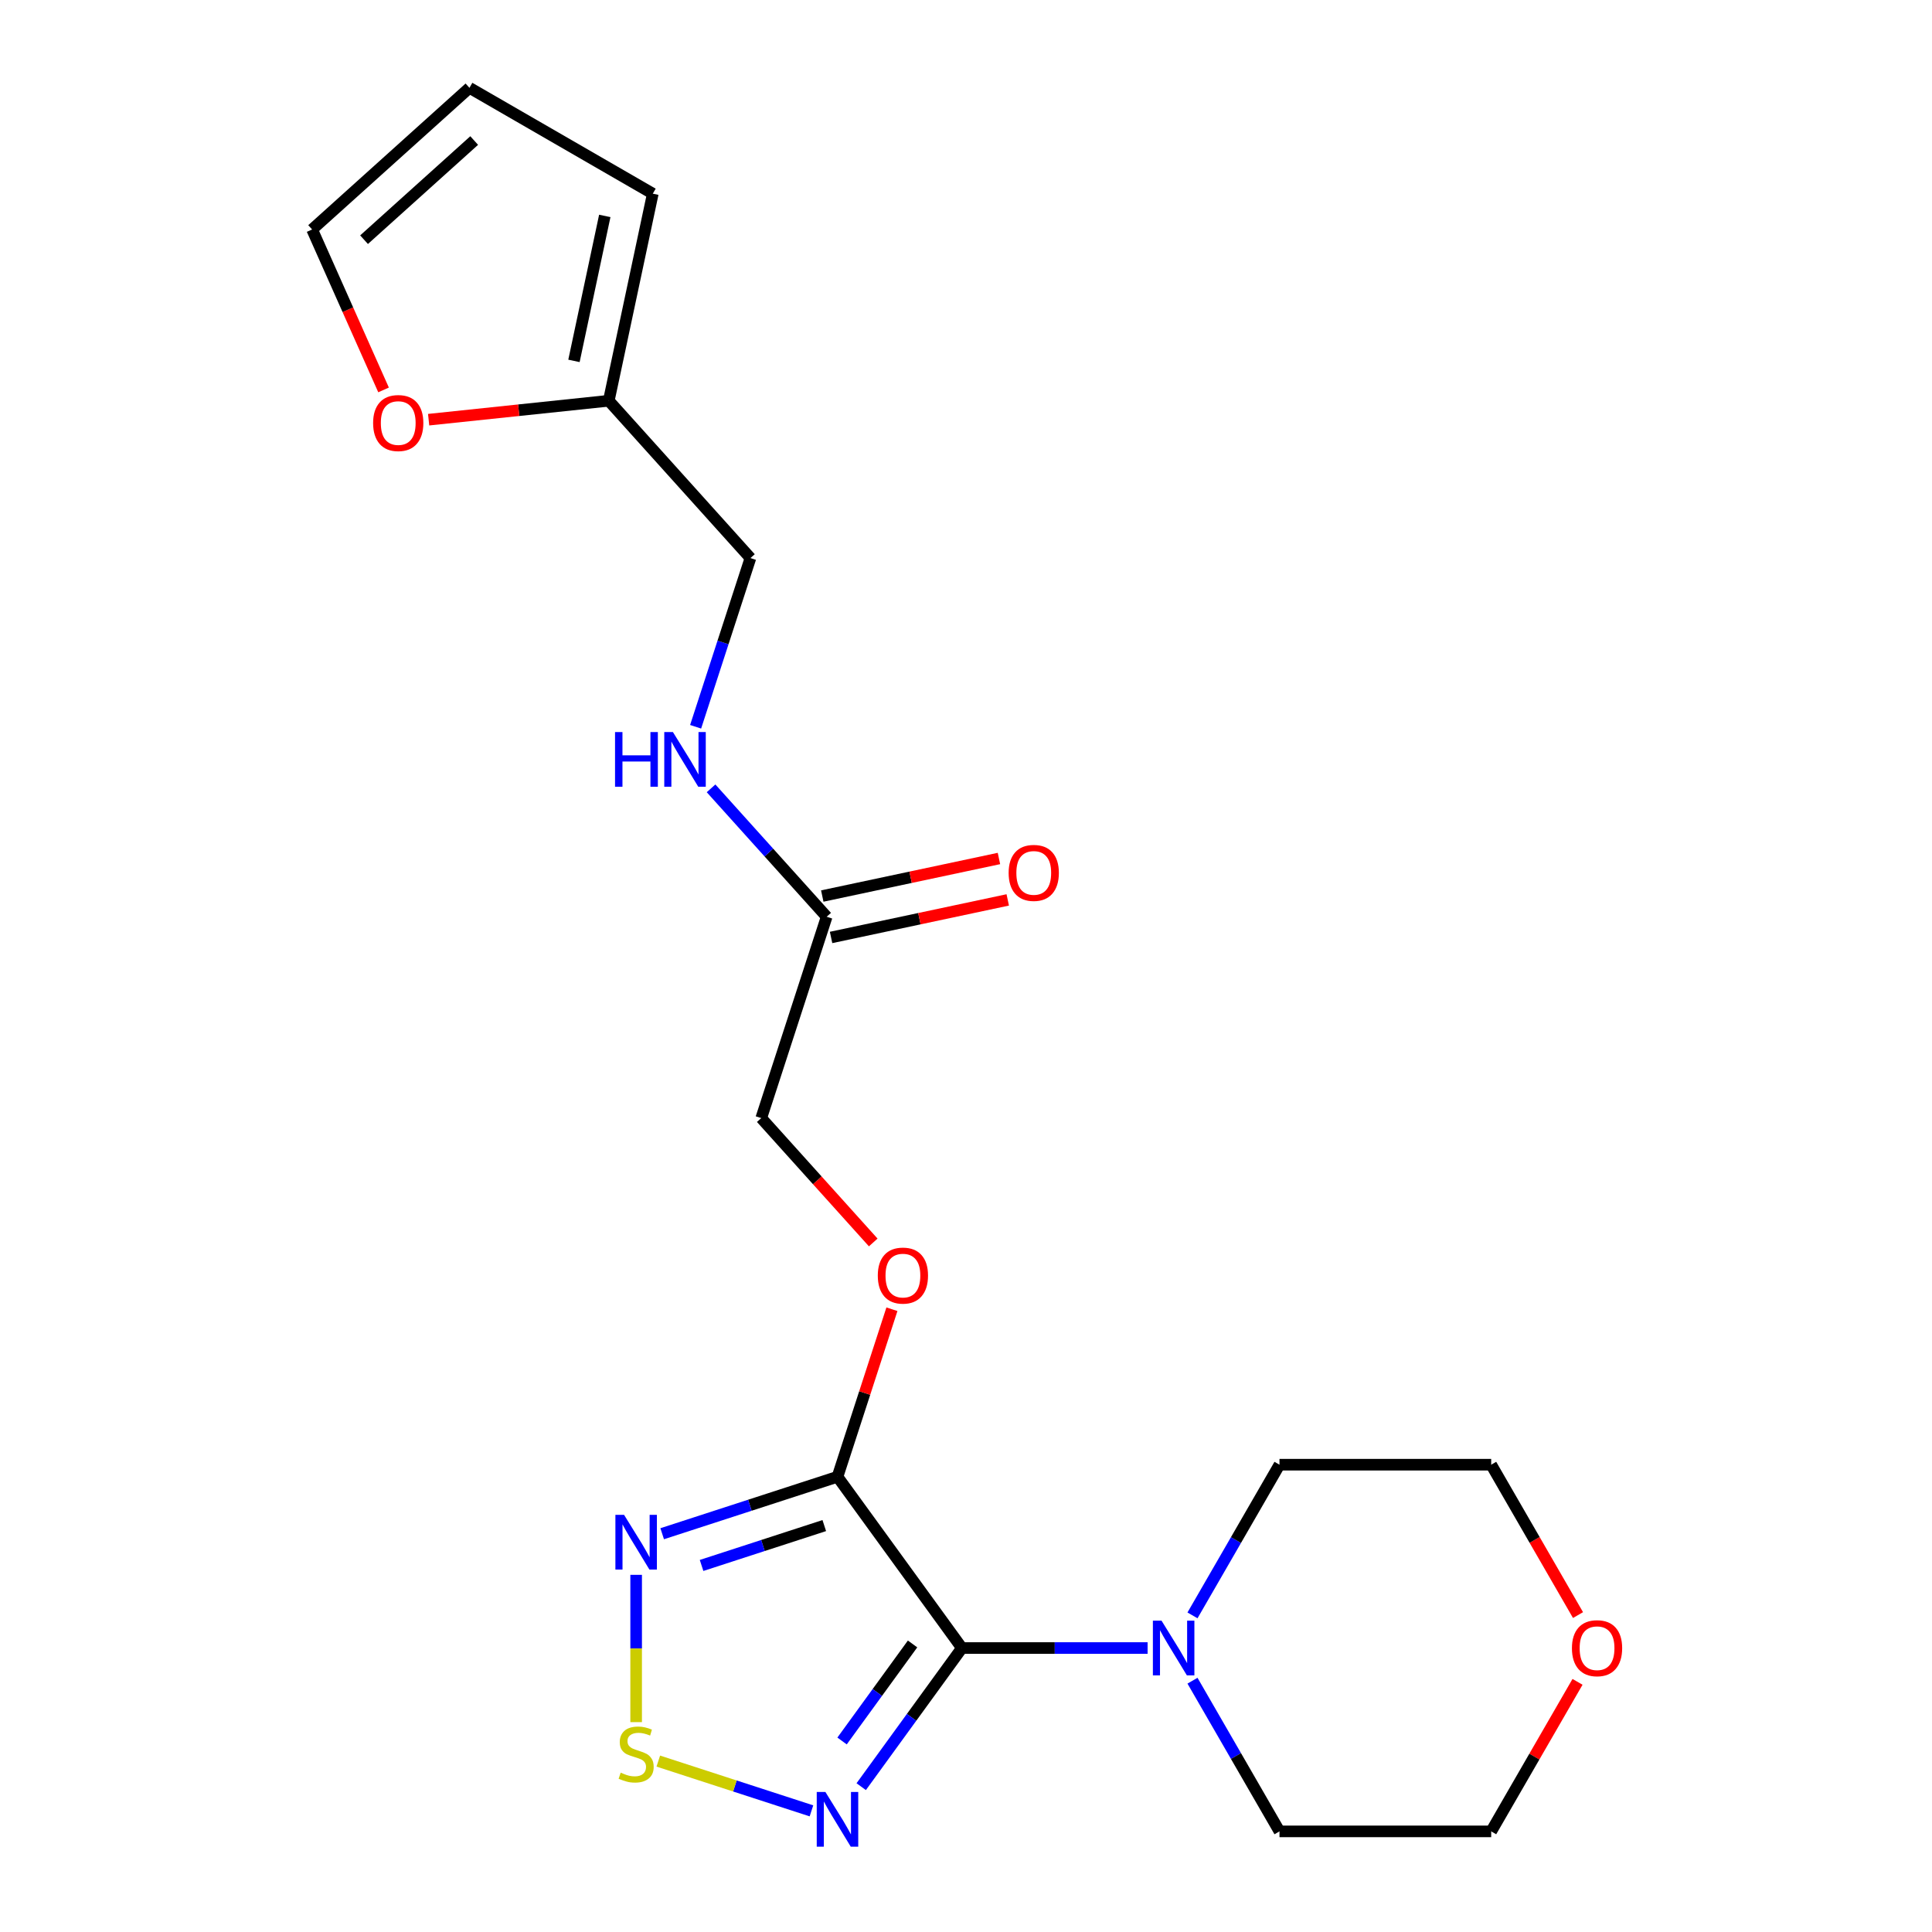 <?xml version='1.0' encoding='iso-8859-1'?>
<svg version='1.1' baseProfile='full'
              xmlns='http://www.w3.org/2000/svg'
                      xmlns:rdkit='http://www.rdkit.org/xml'
                      xmlns:xlink='http://www.w3.org/1999/xlink'
                  xml:space='preserve'
width='1000px' height='1000px' viewBox='0 0 1000 1000'>
<!-- END OF HEADER -->
<rect style='opacity:1.0;fill:#FFFFFF;stroke:none' width='1000' height='1000' x='0' y='0'> </rect>
<path class='bond-0' d='M 497.893,853.023 L 433.484,764.372' style='fill:none;fill-rule:evenodd;stroke:#000000;stroke-width:6px;stroke-linecap:butt;stroke-linejoin:miter;stroke-opacity:1' />
<path class='bond-1' d='M 497.893,853.023 L 471.828,888.899' style='fill:none;fill-rule:evenodd;stroke:#000000;stroke-width:6px;stroke-linecap:butt;stroke-linejoin:miter;stroke-opacity:1' />
<path class='bond-1' d='M 471.828,888.899 L 445.763,924.775' style='fill:none;fill-rule:evenodd;stroke:#0000FF;stroke-width:6px;stroke-linecap:butt;stroke-linejoin:miter;stroke-opacity:1' />
<path class='bond-1' d='M 472.343,850.904 L 454.098,876.017' style='fill:none;fill-rule:evenodd;stroke:#000000;stroke-width:6px;stroke-linecap:butt;stroke-linejoin:miter;stroke-opacity:1' />
<path class='bond-1' d='M 454.098,876.017 L 435.852,901.13' style='fill:none;fill-rule:evenodd;stroke:#0000FF;stroke-width:6px;stroke-linecap:butt;stroke-linejoin:miter;stroke-opacity:1' />
<path class='bond-4' d='M 497.893,853.023 L 545.943,853.023' style='fill:none;fill-rule:evenodd;stroke:#000000;stroke-width:6px;stroke-linecap:butt;stroke-linejoin:miter;stroke-opacity:1' />
<path class='bond-4' d='M 545.943,853.023 L 593.992,853.023' style='fill:none;fill-rule:evenodd;stroke:#0000FF;stroke-width:6px;stroke-linecap:butt;stroke-linejoin:miter;stroke-opacity:1' />
<path class='bond-2' d='M 433.484,764.372 L 388.116,779.113' style='fill:none;fill-rule:evenodd;stroke:#000000;stroke-width:6px;stroke-linecap:butt;stroke-linejoin:miter;stroke-opacity:1' />
<path class='bond-2' d='M 388.116,779.113 L 342.748,793.854' style='fill:none;fill-rule:evenodd;stroke:#0000FF;stroke-width:6px;stroke-linecap:butt;stroke-linejoin:miter;stroke-opacity:1' />
<path class='bond-2' d='M 426.646,789.638 L 394.889,799.956' style='fill:none;fill-rule:evenodd;stroke:#000000;stroke-width:6px;stroke-linecap:butt;stroke-linejoin:miter;stroke-opacity:1' />
<path class='bond-2' d='M 394.889,799.956 L 363.131,810.275' style='fill:none;fill-rule:evenodd;stroke:#0000FF;stroke-width:6px;stroke-linecap:butt;stroke-linejoin:miter;stroke-opacity:1' />
<path class='bond-5' d='M 433.484,764.372 L 447.572,721.014' style='fill:none;fill-rule:evenodd;stroke:#000000;stroke-width:6px;stroke-linecap:butt;stroke-linejoin:miter;stroke-opacity:1' />
<path class='bond-5' d='M 447.572,721.014 L 461.66,677.656' style='fill:none;fill-rule:evenodd;stroke:#FF0000;stroke-width:6px;stroke-linecap:butt;stroke-linejoin:miter;stroke-opacity:1' />
<path class='bond-3' d='M 420.005,937.294 L 380.37,924.416' style='fill:none;fill-rule:evenodd;stroke:#0000FF;stroke-width:6px;stroke-linecap:butt;stroke-linejoin:miter;stroke-opacity:1' />
<path class='bond-3' d='M 380.37,924.416 L 340.734,911.538' style='fill:none;fill-rule:evenodd;stroke:#CCCC00;stroke-width:6px;stroke-linecap:butt;stroke-linejoin:miter;stroke-opacity:1' />
<path class='bond-21' d='M 329.269,815.133 L 329.269,853.254' style='fill:none;fill-rule:evenodd;stroke:#0000FF;stroke-width:6px;stroke-linecap:butt;stroke-linejoin:miter;stroke-opacity:1' />
<path class='bond-21' d='M 329.269,853.254 L 329.269,891.375' style='fill:none;fill-rule:evenodd;stroke:#CCCC00;stroke-width:6px;stroke-linecap:butt;stroke-linejoin:miter;stroke-opacity:1' />
<path class='bond-17' d='M 617.229,836.124 L 639.745,797.124' style='fill:none;fill-rule:evenodd;stroke:#0000FF;stroke-width:6px;stroke-linecap:butt;stroke-linejoin:miter;stroke-opacity:1' />
<path class='bond-17' d='M 639.745,797.124 L 662.261,758.125' style='fill:none;fill-rule:evenodd;stroke:#000000;stroke-width:6px;stroke-linecap:butt;stroke-linejoin:miter;stroke-opacity:1' />
<path class='bond-18' d='M 617.229,869.923 L 639.745,908.922' style='fill:none;fill-rule:evenodd;stroke:#0000FF;stroke-width:6px;stroke-linecap:butt;stroke-linejoin:miter;stroke-opacity:1' />
<path class='bond-18' d='M 639.745,908.922 L 662.261,947.921' style='fill:none;fill-rule:evenodd;stroke:#000000;stroke-width:6px;stroke-linecap:butt;stroke-linejoin:miter;stroke-opacity:1' />
<path class='bond-15' d='M 451.986,643.097 L 423.005,610.911' style='fill:none;fill-rule:evenodd;stroke:#FF0000;stroke-width:6px;stroke-linecap:butt;stroke-linejoin:miter;stroke-opacity:1' />
<path class='bond-15' d='M 423.005,610.911 L 394.024,578.724' style='fill:none;fill-rule:evenodd;stroke:#000000;stroke-width:6px;stroke-linecap:butt;stroke-linejoin:miter;stroke-opacity:1' />
<path class='bond-6' d='M 427.885,474.509 L 394.024,578.724' style='fill:none;fill-rule:evenodd;stroke:#000000;stroke-width:6px;stroke-linecap:butt;stroke-linejoin:miter;stroke-opacity:1' />
<path class='bond-9' d='M 427.885,474.509 L 397.964,441.278' style='fill:none;fill-rule:evenodd;stroke:#000000;stroke-width:6px;stroke-linecap:butt;stroke-linejoin:miter;stroke-opacity:1' />
<path class='bond-9' d='M 397.964,441.278 L 368.042,408.046' style='fill:none;fill-rule:evenodd;stroke:#0000FF;stroke-width:6px;stroke-linecap:butt;stroke-linejoin:miter;stroke-opacity:1' />
<path class='bond-13' d='M 430.164,485.227 L 475.886,475.509' style='fill:none;fill-rule:evenodd;stroke:#000000;stroke-width:6px;stroke-linecap:butt;stroke-linejoin:miter;stroke-opacity:1' />
<path class='bond-13' d='M 475.886,475.509 L 521.608,465.79' style='fill:none;fill-rule:evenodd;stroke:#FF0000;stroke-width:6px;stroke-linecap:butt;stroke-linejoin:miter;stroke-opacity:1' />
<path class='bond-13' d='M 425.607,463.79 L 471.329,454.072' style='fill:none;fill-rule:evenodd;stroke:#000000;stroke-width:6px;stroke-linecap:butt;stroke-linejoin:miter;stroke-opacity:1' />
<path class='bond-13' d='M 471.329,454.072 L 517.052,444.353' style='fill:none;fill-rule:evenodd;stroke:#FF0000;stroke-width:6px;stroke-linecap:butt;stroke-linejoin:miter;stroke-opacity:1' />
<path class='bond-7' d='M 315.102,207.428 L 388.425,288.861' style='fill:none;fill-rule:evenodd;stroke:#000000;stroke-width:6px;stroke-linecap:butt;stroke-linejoin:miter;stroke-opacity:1' />
<path class='bond-8' d='M 315.102,207.428 L 268.483,212.328' style='fill:none;fill-rule:evenodd;stroke:#000000;stroke-width:6px;stroke-linecap:butt;stroke-linejoin:miter;stroke-opacity:1' />
<path class='bond-8' d='M 268.483,212.328 L 221.863,217.228' style='fill:none;fill-rule:evenodd;stroke:#FF0000;stroke-width:6px;stroke-linecap:butt;stroke-linejoin:miter;stroke-opacity:1' />
<path class='bond-10' d='M 315.102,207.428 L 337.885,100.244' style='fill:none;fill-rule:evenodd;stroke:#000000;stroke-width:6px;stroke-linecap:butt;stroke-linejoin:miter;stroke-opacity:1' />
<path class='bond-10' d='M 297.083,186.794 L 313.031,111.765' style='fill:none;fill-rule:evenodd;stroke:#000000;stroke-width:6px;stroke-linecap:butt;stroke-linejoin:miter;stroke-opacity:1' />
<path class='bond-11' d='M 198.529,201.822 L 180.041,160.3' style='fill:none;fill-rule:evenodd;stroke:#FF0000;stroke-width:6px;stroke-linecap:butt;stroke-linejoin:miter;stroke-opacity:1' />
<path class='bond-11' d='M 180.041,160.3 L 161.554,118.777' style='fill:none;fill-rule:evenodd;stroke:#000000;stroke-width:6px;stroke-linecap:butt;stroke-linejoin:miter;stroke-opacity:1' />
<path class='bond-16' d='M 360.054,376.176 L 374.239,332.519' style='fill:none;fill-rule:evenodd;stroke:#0000FF;stroke-width:6px;stroke-linecap:butt;stroke-linejoin:miter;stroke-opacity:1' />
<path class='bond-16' d='M 374.239,332.519 L 388.425,288.861' style='fill:none;fill-rule:evenodd;stroke:#000000;stroke-width:6px;stroke-linecap:butt;stroke-linejoin:miter;stroke-opacity:1' />
<path class='bond-12' d='M 337.885,100.244 L 242.987,45.455' style='fill:none;fill-rule:evenodd;stroke:#000000;stroke-width:6px;stroke-linecap:butt;stroke-linejoin:miter;stroke-opacity:1' />
<path class='bond-23' d='M 161.554,118.777 L 242.987,45.455' style='fill:none;fill-rule:evenodd;stroke:#000000;stroke-width:6px;stroke-linecap:butt;stroke-linejoin:miter;stroke-opacity:1' />
<path class='bond-23' d='M 188.434,124.065 L 245.437,72.739' style='fill:none;fill-rule:evenodd;stroke:#000000;stroke-width:6px;stroke-linecap:butt;stroke-linejoin:miter;stroke-opacity:1' />
<path class='bond-14' d='M 816.525,870.523 L 794.182,909.222' style='fill:none;fill-rule:evenodd;stroke:#FF0000;stroke-width:6px;stroke-linecap:butt;stroke-linejoin:miter;stroke-opacity:1' />
<path class='bond-14' d='M 794.182,909.222 L 771.839,947.921' style='fill:none;fill-rule:evenodd;stroke:#000000;stroke-width:6px;stroke-linecap:butt;stroke-linejoin:miter;stroke-opacity:1' />
<path class='bond-22' d='M 816.779,835.964 L 794.309,797.044' style='fill:none;fill-rule:evenodd;stroke:#FF0000;stroke-width:6px;stroke-linecap:butt;stroke-linejoin:miter;stroke-opacity:1' />
<path class='bond-22' d='M 794.309,797.044 L 771.839,758.125' style='fill:none;fill-rule:evenodd;stroke:#000000;stroke-width:6px;stroke-linecap:butt;stroke-linejoin:miter;stroke-opacity:1' />
<path class='bond-20' d='M 662.261,758.125 L 771.839,758.125' style='fill:none;fill-rule:evenodd;stroke:#000000;stroke-width:6px;stroke-linecap:butt;stroke-linejoin:miter;stroke-opacity:1' />
<path class='bond-19' d='M 662.261,947.921 L 771.839,947.921' style='fill:none;fill-rule:evenodd;stroke:#000000;stroke-width:6px;stroke-linecap:butt;stroke-linejoin:miter;stroke-opacity:1' />
<path  class='atom-2' d='M 427.224 927.514
L 436.504 942.514
Q 437.424 943.994, 438.904 946.674
Q 440.384 949.354, 440.464 949.514
L 440.464 927.514
L 444.224 927.514
L 444.224 955.834
L 440.344 955.834
L 430.384 939.434
Q 429.224 937.514, 427.984 935.314
Q 426.784 933.114, 426.424 932.434
L 426.424 955.834
L 422.744 955.834
L 422.744 927.514
L 427.224 927.514
' fill='#0000FF'/>
<path  class='atom-3' d='M 323.009 784.074
L 332.289 799.074
Q 333.209 800.554, 334.689 803.234
Q 336.169 805.914, 336.249 806.074
L 336.249 784.074
L 340.009 784.074
L 340.009 812.394
L 336.129 812.394
L 326.169 795.994
Q 325.009 794.074, 323.769 791.874
Q 322.569 789.674, 322.209 788.994
L 322.209 812.394
L 318.529 812.394
L 318.529 784.074
L 323.009 784.074
' fill='#0000FF'/>
<path  class='atom-4' d='M 321.269 917.532
Q 321.589 917.652, 322.909 918.212
Q 324.229 918.772, 325.669 919.132
Q 327.149 919.452, 328.589 919.452
Q 331.269 919.452, 332.829 918.172
Q 334.389 916.852, 334.389 914.572
Q 334.389 913.012, 333.589 912.052
Q 332.829 911.092, 331.629 910.572
Q 330.429 910.052, 328.429 909.452
Q 325.909 908.692, 324.389 907.972
Q 322.909 907.252, 321.829 905.732
Q 320.789 904.212, 320.789 901.652
Q 320.789 898.092, 323.189 895.892
Q 325.629 893.692, 330.429 893.692
Q 333.709 893.692, 337.429 895.252
L 336.509 898.332
Q 333.109 896.932, 330.549 896.932
Q 327.789 896.932, 326.269 898.092
Q 324.749 899.212, 324.789 901.172
Q 324.789 902.692, 325.549 903.612
Q 326.349 904.532, 327.469 905.052
Q 328.629 905.572, 330.549 906.172
Q 333.109 906.972, 334.629 907.772
Q 336.149 908.572, 337.229 910.212
Q 338.349 911.812, 338.349 914.572
Q 338.349 918.492, 335.709 920.612
Q 333.109 922.692, 328.749 922.692
Q 326.229 922.692, 324.309 922.132
Q 322.429 921.612, 320.189 920.692
L 321.269 917.532
' fill='#CCCC00'/>
<path  class='atom-5' d='M 601.212 838.863
L 610.492 853.863
Q 611.412 855.343, 612.892 858.023
Q 614.372 860.703, 614.452 860.863
L 614.452 838.863
L 618.212 838.863
L 618.212 867.183
L 614.332 867.183
L 604.372 850.783
Q 603.212 848.863, 601.972 846.663
Q 600.772 844.463, 600.412 843.783
L 600.412 867.183
L 596.732 867.183
L 596.732 838.863
L 601.212 838.863
' fill='#0000FF'/>
<path  class='atom-6' d='M 454.346 660.237
Q 454.346 653.437, 457.706 649.637
Q 461.066 645.837, 467.346 645.837
Q 473.626 645.837, 476.986 649.637
Q 480.346 653.437, 480.346 660.237
Q 480.346 667.117, 476.946 671.037
Q 473.546 674.917, 467.346 674.917
Q 461.106 674.917, 457.706 671.037
Q 454.346 667.157, 454.346 660.237
M 467.346 671.717
Q 471.666 671.717, 473.986 668.837
Q 476.346 665.917, 476.346 660.237
Q 476.346 654.677, 473.986 651.877
Q 471.666 649.037, 467.346 649.037
Q 463.026 649.037, 460.666 651.837
Q 458.346 654.637, 458.346 660.237
Q 458.346 665.957, 460.666 668.837
Q 463.026 671.717, 467.346 671.717
' fill='#FF0000'/>
<path  class='atom-9' d='M 193.124 218.962
Q 193.124 212.162, 196.484 208.362
Q 199.844 204.562, 206.124 204.562
Q 212.404 204.562, 215.764 208.362
Q 219.124 212.162, 219.124 218.962
Q 219.124 225.842, 215.724 229.762
Q 212.324 233.642, 206.124 233.642
Q 199.884 233.642, 196.484 229.762
Q 193.124 225.882, 193.124 218.962
M 206.124 230.442
Q 210.444 230.442, 212.764 227.562
Q 215.124 224.642, 215.124 218.962
Q 215.124 213.402, 212.764 210.602
Q 210.444 207.762, 206.124 207.762
Q 201.804 207.762, 199.444 210.562
Q 197.124 213.362, 197.124 218.962
Q 197.124 224.682, 199.444 227.562
Q 201.804 230.442, 206.124 230.442
' fill='#FF0000'/>
<path  class='atom-10' d='M 318.343 378.916
L 322.183 378.916
L 322.183 390.956
L 336.663 390.956
L 336.663 378.916
L 340.503 378.916
L 340.503 407.236
L 336.663 407.236
L 336.663 394.156
L 322.183 394.156
L 322.183 407.236
L 318.343 407.236
L 318.343 378.916
' fill='#0000FF'/>
<path  class='atom-10' d='M 348.303 378.916
L 357.583 393.916
Q 358.503 395.396, 359.983 398.076
Q 361.463 400.756, 361.543 400.916
L 361.543 378.916
L 365.303 378.916
L 365.303 407.236
L 361.423 407.236
L 351.463 390.836
Q 350.303 388.916, 349.063 386.716
Q 347.863 384.516, 347.503 383.836
L 347.503 407.236
L 343.823 407.236
L 343.823 378.916
L 348.303 378.916
' fill='#0000FF'/>
<path  class='atom-14' d='M 522.069 451.806
Q 522.069 445.006, 525.429 441.206
Q 528.789 437.406, 535.069 437.406
Q 541.349 437.406, 544.709 441.206
Q 548.069 445.006, 548.069 451.806
Q 548.069 458.686, 544.669 462.606
Q 541.269 466.486, 535.069 466.486
Q 528.829 466.486, 525.429 462.606
Q 522.069 458.726, 522.069 451.806
M 535.069 463.286
Q 539.389 463.286, 541.709 460.406
Q 544.069 457.486, 544.069 451.806
Q 544.069 446.246, 541.709 443.446
Q 539.389 440.606, 535.069 440.606
Q 530.749 440.606, 528.389 443.406
Q 526.069 446.206, 526.069 451.806
Q 526.069 457.526, 528.389 460.406
Q 530.749 463.286, 535.069 463.286
' fill='#FF0000'/>
<path  class='atom-15' d='M 813.629 853.103
Q 813.629 846.303, 816.989 842.503
Q 820.349 838.703, 826.629 838.703
Q 832.909 838.703, 836.269 842.503
Q 839.629 846.303, 839.629 853.103
Q 839.629 859.983, 836.229 863.903
Q 832.829 867.783, 826.629 867.783
Q 820.389 867.783, 816.989 863.903
Q 813.629 860.023, 813.629 853.103
M 826.629 864.583
Q 830.949 864.583, 833.269 861.703
Q 835.629 858.783, 835.629 853.103
Q 835.629 847.543, 833.269 844.743
Q 830.949 841.903, 826.629 841.903
Q 822.309 841.903, 819.949 844.703
Q 817.629 847.503, 817.629 853.103
Q 817.629 858.823, 819.949 861.703
Q 822.309 864.583, 826.629 864.583
' fill='#FF0000'/>
</svg>
